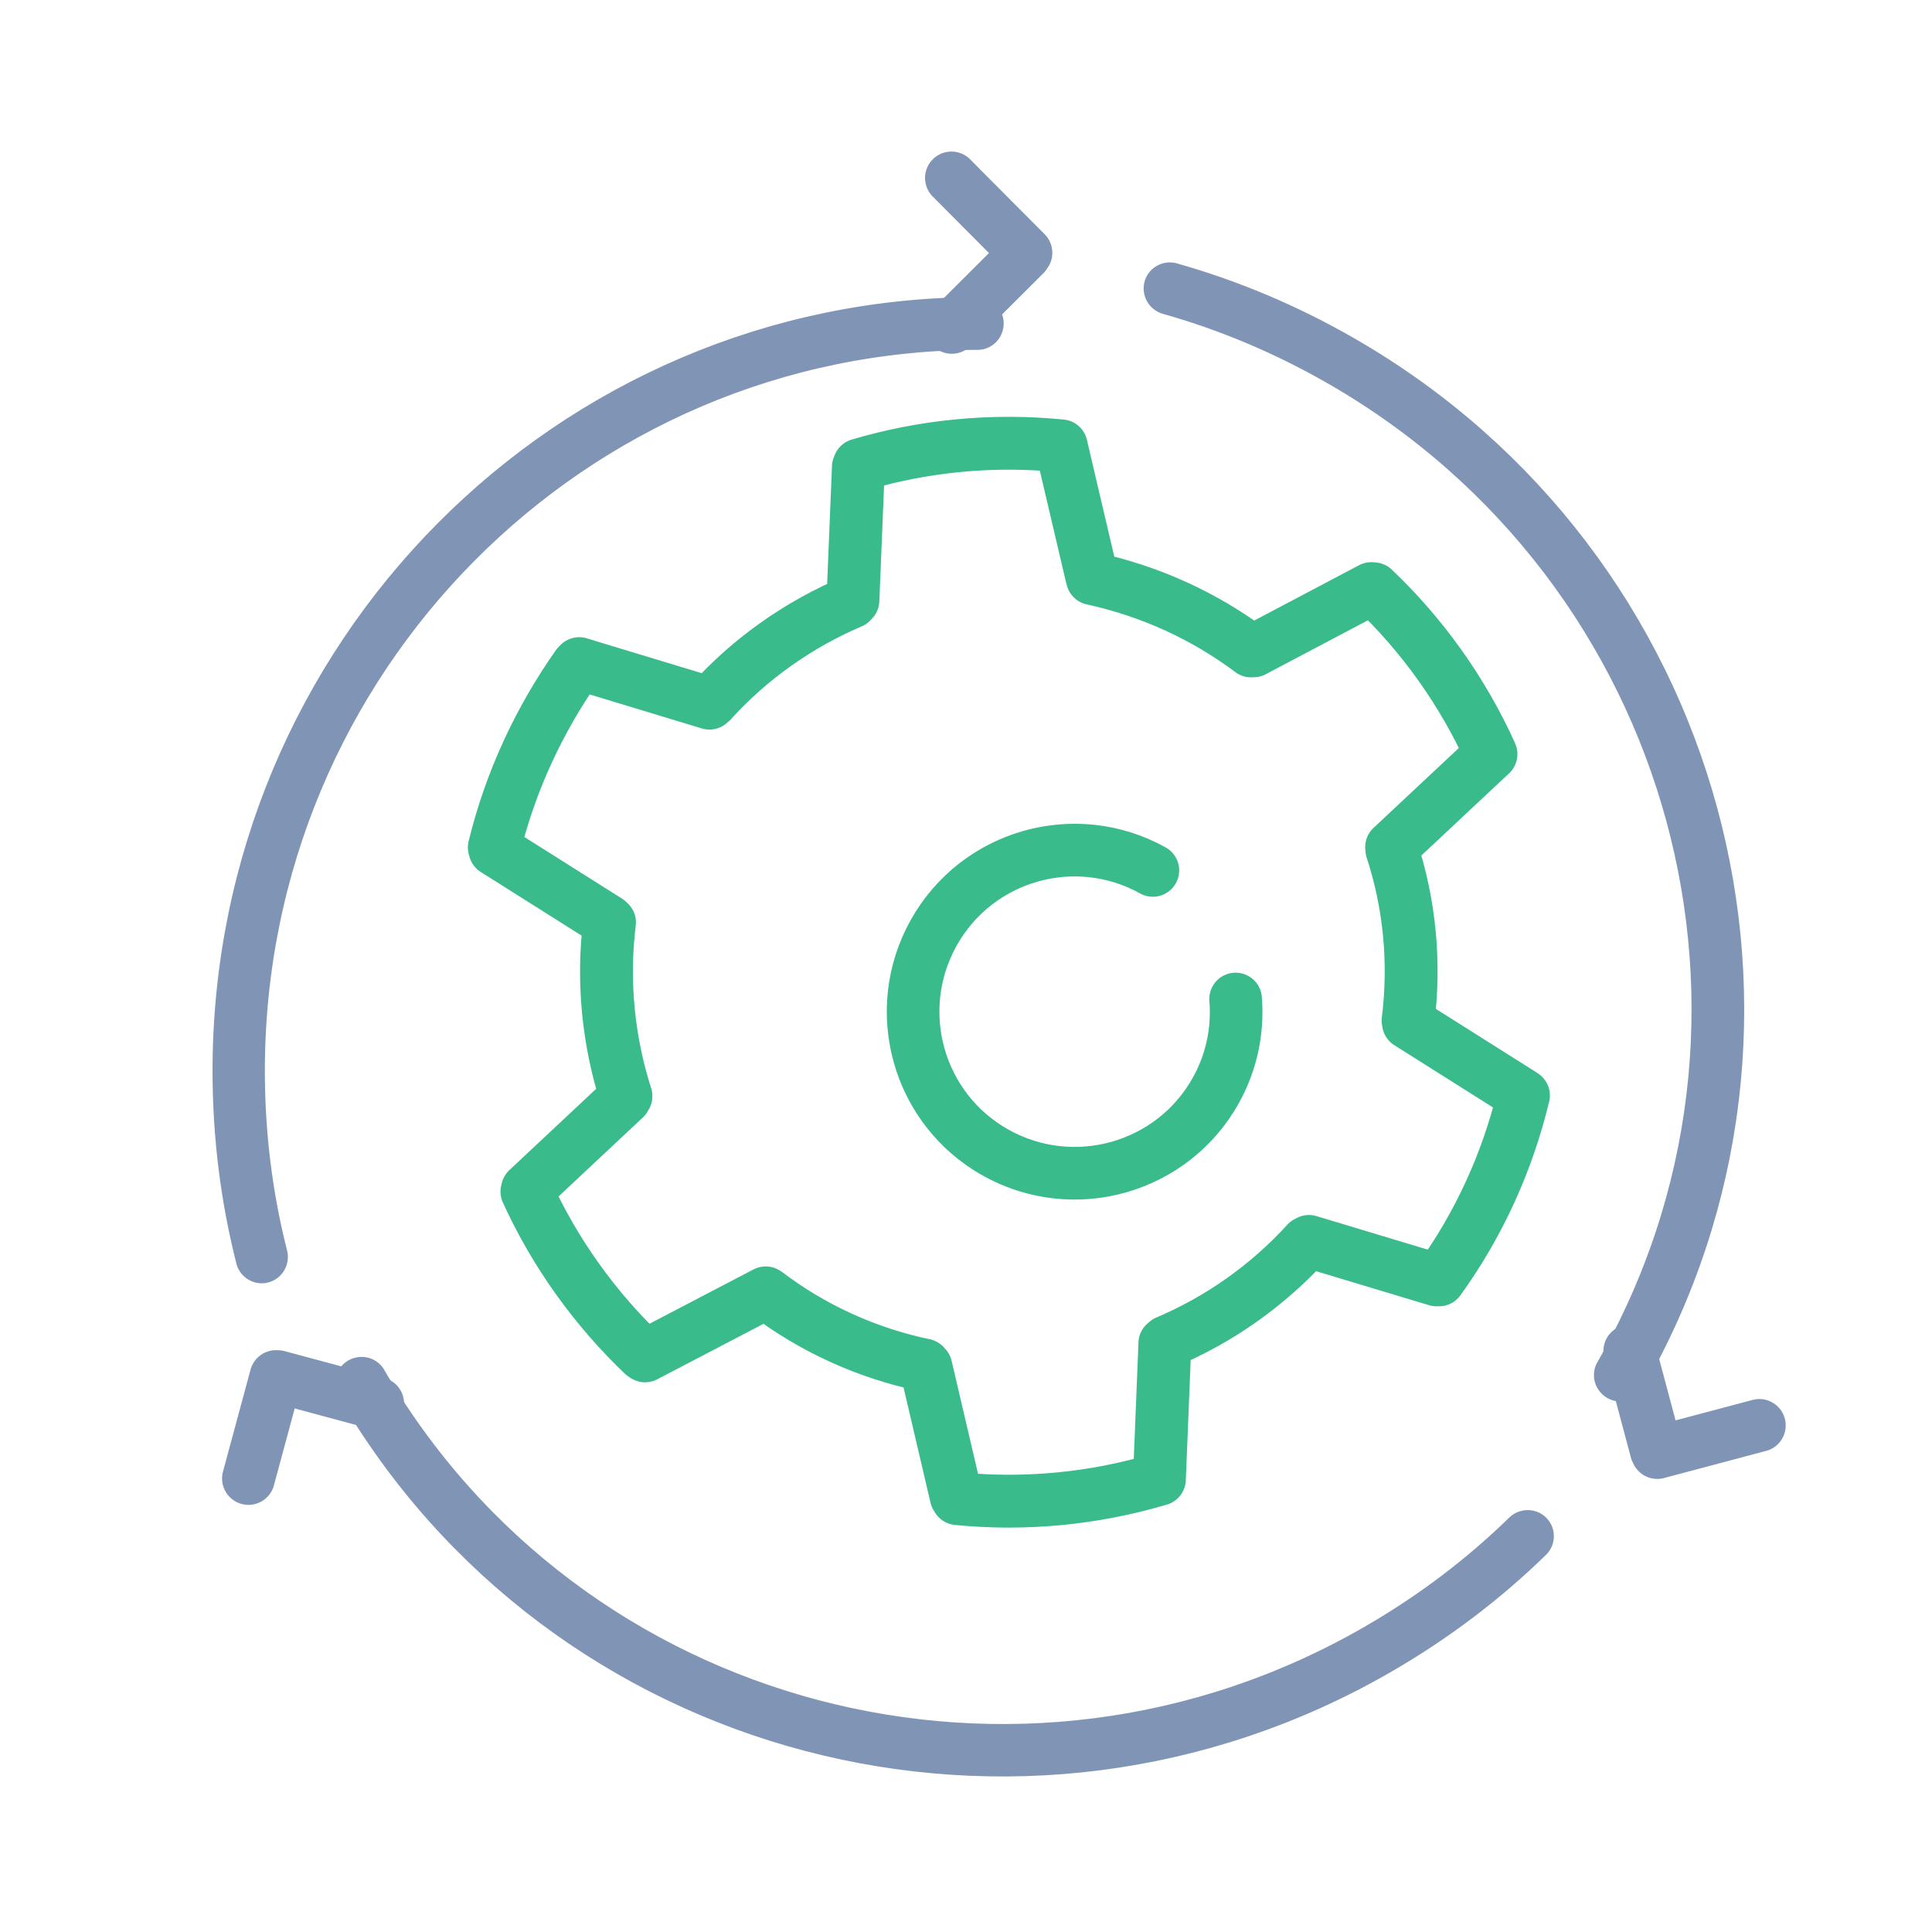 <?xml version="1.0" encoding="UTF-8" standalone="no"?>
<!DOCTYPE svg PUBLIC "-//W3C//DTD SVG 1.1//EN" "http://www.w3.org/Graphics/SVG/1.1/DTD/svg11.dtd">
<svg width="100%" height="100%" viewBox="0 0 55 55" version="1.1" xmlns="http://www.w3.org/2000/svg" xmlns:xlink="http://www.w3.org/1999/xlink" xml:space="preserve" xmlns:serif="http://www.serif.com/" style="fill-rule:evenodd;clip-rule:evenodd;stroke-linecap:round;stroke-linejoin:round;stroke-miterlimit:1.5;">
    <g transform="matrix(1,0,0,1,-3998,-2916)">
        <g id="automatic" transform="matrix(0.993,0,0,0.945,425.351,299.98)">
            <rect x="3599.41" y="2769.76" width="54.404" height="57.164" style="fill:none;"/>
            <g transform="matrix(1.134,0,0,1.134,-478.765,-368.941)">
                <g transform="matrix(1.189,-0.119,0.113,1.249,-1391.52,-416.483)">
                    <path d="M3937.59,2933.07C3936.16,2932.79 3934.7,2932.79 3933.28,2933.07L3932.89,2935.93C3931.69,2936.31 3930.59,2936.94 3929.67,2937.79L3926.99,2936.69C3926.04,2937.79 3925.3,2939.06 3924.83,2940.43L3927.12,2942.2C3926.85,2943.42 3926.85,2944.69 3927.12,2945.92L3924.83,2947.69C3925.3,2949.06 3926.04,2950.33 3926.99,2951.42L3929.67,2950.33C3930.59,2951.18 3931.69,2951.81 3932.89,2952.18L3933.28,2955.05C3934.7,2955.33 3936.16,2955.33 3937.59,2955.05L3937.98,2952.18C3939.17,2951.81 3940.27,2951.18 3941.2,2950.33L3943.87,2951.42C3944.83,2950.33 3945.56,2949.06 3946.03,2947.69L3943.74,2945.92C3944.02,2944.69 3944.02,2943.42 3943.74,2942.2L3946.03,2940.43C3945.56,2939.06 3944.83,2937.79 3943.87,2936.69L3941.2,2937.79C3940.27,2936.94 3939.17,2936.31 3937.98,2935.93L3937.59,2933.07Z" style="fill:none;stroke:rgb(57,187,140);stroke-width:1.12px;stroke-dasharray:0,0.06,0,0;"/>
                </g>
                <g transform="matrix(-0.848,-0.498,0.474,-0.892,5562.68,7380.78)">
                    <path d="M3931.61,2948.2C3931.16,2947.53 3930.9,2946.73 3930.9,2945.87C3930.9,2943.55 3932.79,2941.67 3935.11,2941.67C3937.43,2941.67 3939.31,2943.55 3939.31,2945.87C3939.31,2948.19 3937.43,2950.07 3935.11,2950.07" style="fill:none;stroke:rgb(57,187,140);stroke-width:1.37px;stroke-dasharray:0,0.07,0,0;"/>
                </g>
            </g>
            <g transform="matrix(1,0,0,1,-0.192,0.714)">
                <g transform="matrix(1.403,0,0,1.487,-2011.34,-1566.4)">
                    <path d="M4003.47,2940.03C4003.16,2938.82 4003,2937.56 4003,2936.26C4003,2927.9 4009.78,2921.12 4018.14,2921.12" style="fill:none;stroke:rgb(128,149,181);stroke-width:1.07px;stroke-dasharray:0,0.05,0,0;"/>
                </g>
                <g transform="matrix(-0.002,0.795,-0.757,-0.002,5844.92,-348.828)">
                    <path d="M3934.08,2921.73L3936.92,2918.89L3939.77,2921.73" style="fill:none;stroke:rgb(128,149,181);stroke-width:2px;stroke-dasharray:0,0.1,0,0;"/>
                </g>
            </g>
            <g transform="matrix(-0.5,0.91,-0.824,-0.5,7745.81,898.652)">
                <g transform="matrix(1.403,0,0,1.487,-2011.34,-1566.4)">
                    <path d="M4003.47,2940.03C4003.16,2938.82 4003,2937.56 4003,2936.26C4003,2927.9 4009.78,2921.12 4018.14,2921.12" style="fill:none;stroke:rgb(128,149,181);stroke-width:1.07px;stroke-dasharray:0,0.05,0,0;"/>
                </g>
                <g transform="matrix(-0.002,0.795,-0.757,-0.002,5844.92,-348.828)">
                    <path d="M3934.08,2921.73L3936.92,2918.89L3939.77,2921.73" style="fill:none;stroke:rgb(128,149,181);stroke-width:2px;stroke-dasharray:0,0.1,0,0;"/>
                </g>
            </g>
            <g transform="matrix(-0.5,-0.91,0.824,-0.5,3132.72,7498.3)">
                <g transform="matrix(1.403,0,0,1.487,-2011.34,-1566.4)">
                    <path d="M4003.47,2940.03C4003.16,2938.82 4003,2937.56 4003,2936.26C4003,2927.9 4009.78,2921.12 4018.14,2921.12" style="fill:none;stroke:rgb(128,149,181);stroke-width:1.07px;stroke-dasharray:0,0.05,0,0;"/>
                </g>
                <g transform="matrix(-0.002,0.795,-0.757,-0.002,5844.92,-348.828)">
                    <path d="M3934.08,2921.73L3936.92,2918.89L3939.77,2921.73" style="fill:none;stroke:rgb(128,149,181);stroke-width:2px;stroke-dasharray:0,0.1,0,0;"/>
                </g>
            </g>
        </g>
    </g>
</svg>
